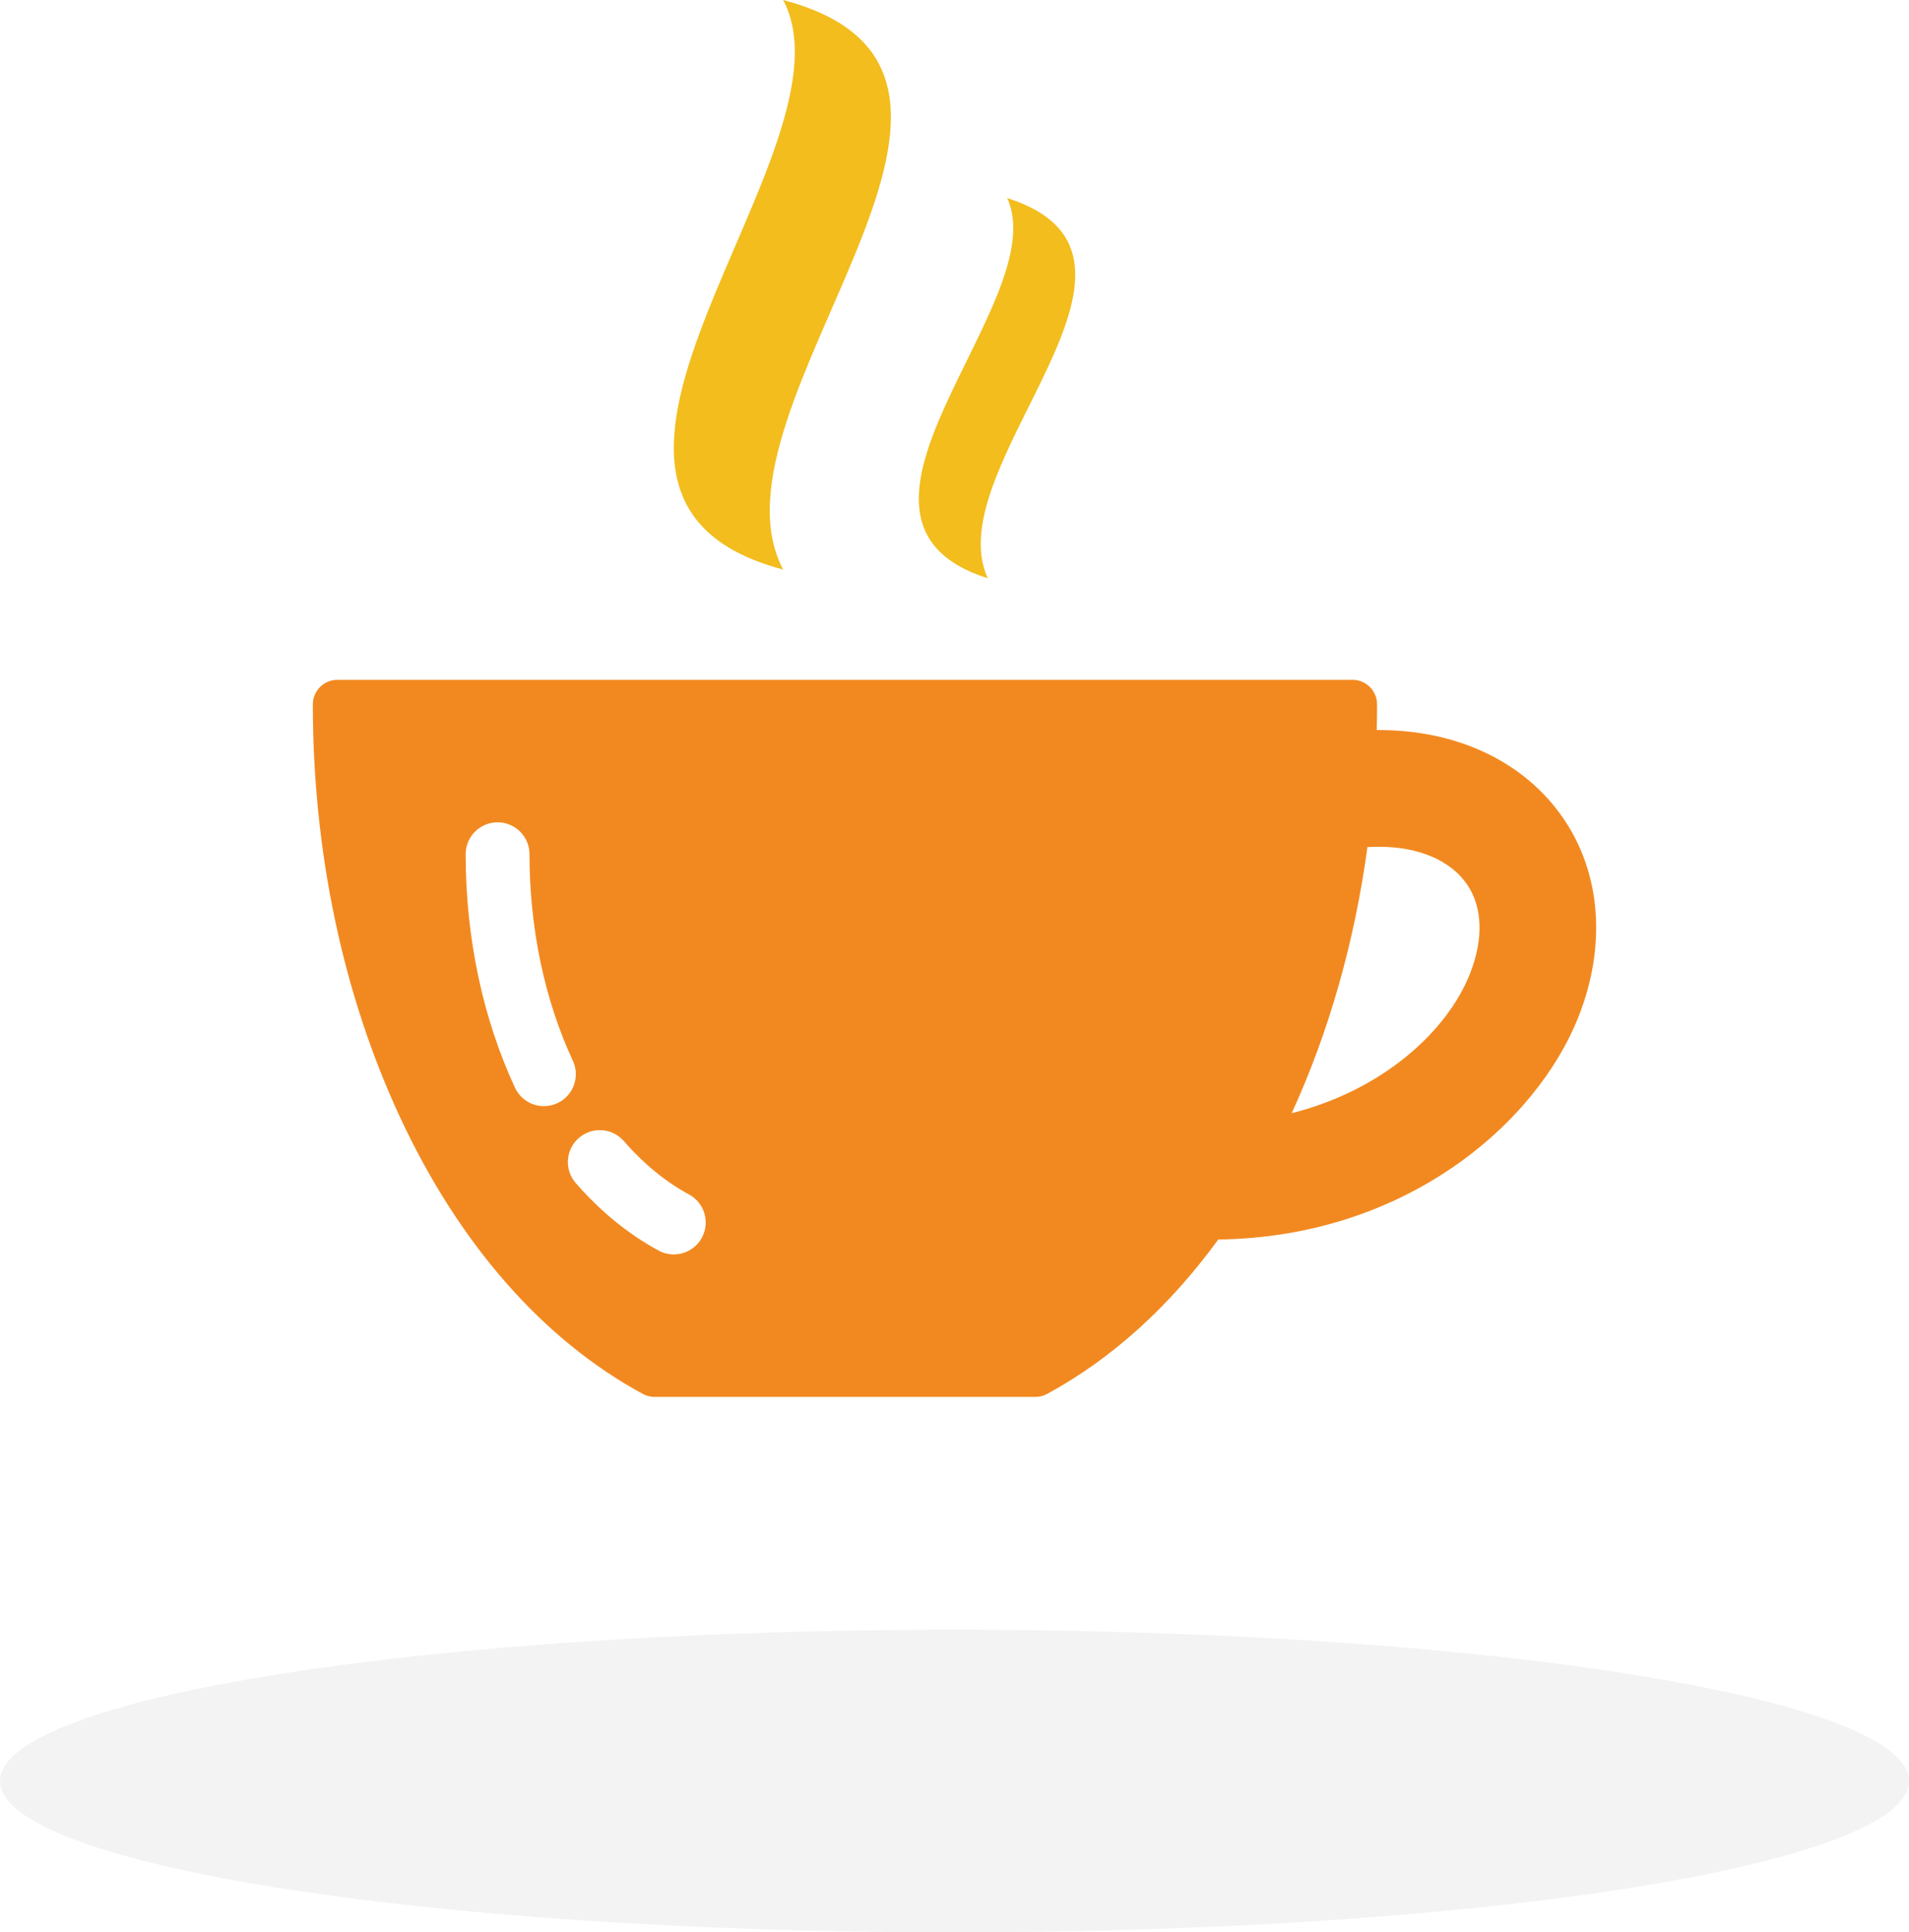 <svg xmlns="http://www.w3.org/2000/svg" width="82" height="83" viewBox="0 0 82 83" fill="none"><g clip-path="url(#clip0_2097_33)"><path d="M33.64 24.464C29.949 17.461 45.699 3.182 33.64 0C37.044 6.425 21.541 21.264 33.64 24.464Z" fill="#F2BD1D"></path><path d="M42.431 24.841C40.204 20.039 51.206 11.039 43.261 8.506C45.317 12.911 34.461 22.294 42.431 24.841Z" fill="#F2BD1D"></path><path d="M67.167 35.173C65.499 32.72 62.576 31.33 59.137 31.359C59.146 30.992 59.151 30.624 59.151 30.255C59.151 29.672 58.679 29.2 58.097 29.2H14.492C13.91 29.2 13.438 29.672 13.438 30.255C13.438 36.573 14.726 42.691 17.165 47.948C19.705 53.423 23.318 57.546 27.613 59.873C27.767 59.957 27.94 60.001 28.115 60.001H44.474C44.649 60.001 44.821 59.957 44.976 59.873C47.748 58.372 50.233 56.118 52.331 53.24C60.4 53.137 66.001 48.233 67.804 43.671C69.005 40.632 68.773 37.535 67.167 35.173ZM23.941 47.384C23.754 47.47 23.558 47.511 23.364 47.511C22.847 47.511 22.352 47.217 22.12 46.717C20.734 43.731 20.002 40.264 20.002 36.691C20.002 35.934 20.616 35.32 21.373 35.32C22.13 35.32 22.744 35.934 22.744 36.691C22.744 39.868 23.388 42.936 24.607 45.563C24.926 46.249 24.627 47.065 23.941 47.384ZM30.148 53.162C29.899 53.62 29.428 53.88 28.941 53.88C28.721 53.88 28.497 53.827 28.289 53.714C26.987 53.009 25.789 52.032 24.729 50.812C24.232 50.24 24.293 49.374 24.865 48.878C25.436 48.381 26.302 48.442 26.799 49.014C27.642 49.985 28.583 50.756 29.595 51.304C30.261 51.664 30.508 52.496 30.148 53.162ZM63.14 41.827C62.154 44.323 59.352 46.844 55.484 47.813C57.089 44.315 58.187 40.44 58.738 36.381C58.881 36.377 59.021 36.374 59.156 36.373L59.255 36.372C60.947 36.372 62.319 36.963 63.02 37.993C63.687 38.974 63.73 40.336 63.14 41.827Z" fill="#F28920"></path></g><ellipse cx="41" cy="76.5" rx="41" ry="6.5" fill="black" fill-opacity="0.05"></ellipse><defs><clipPath id="clip0_2097_33"><rect width="60" height="60" fill="white" transform="translate(11)"></rect></clipPath></defs></svg>